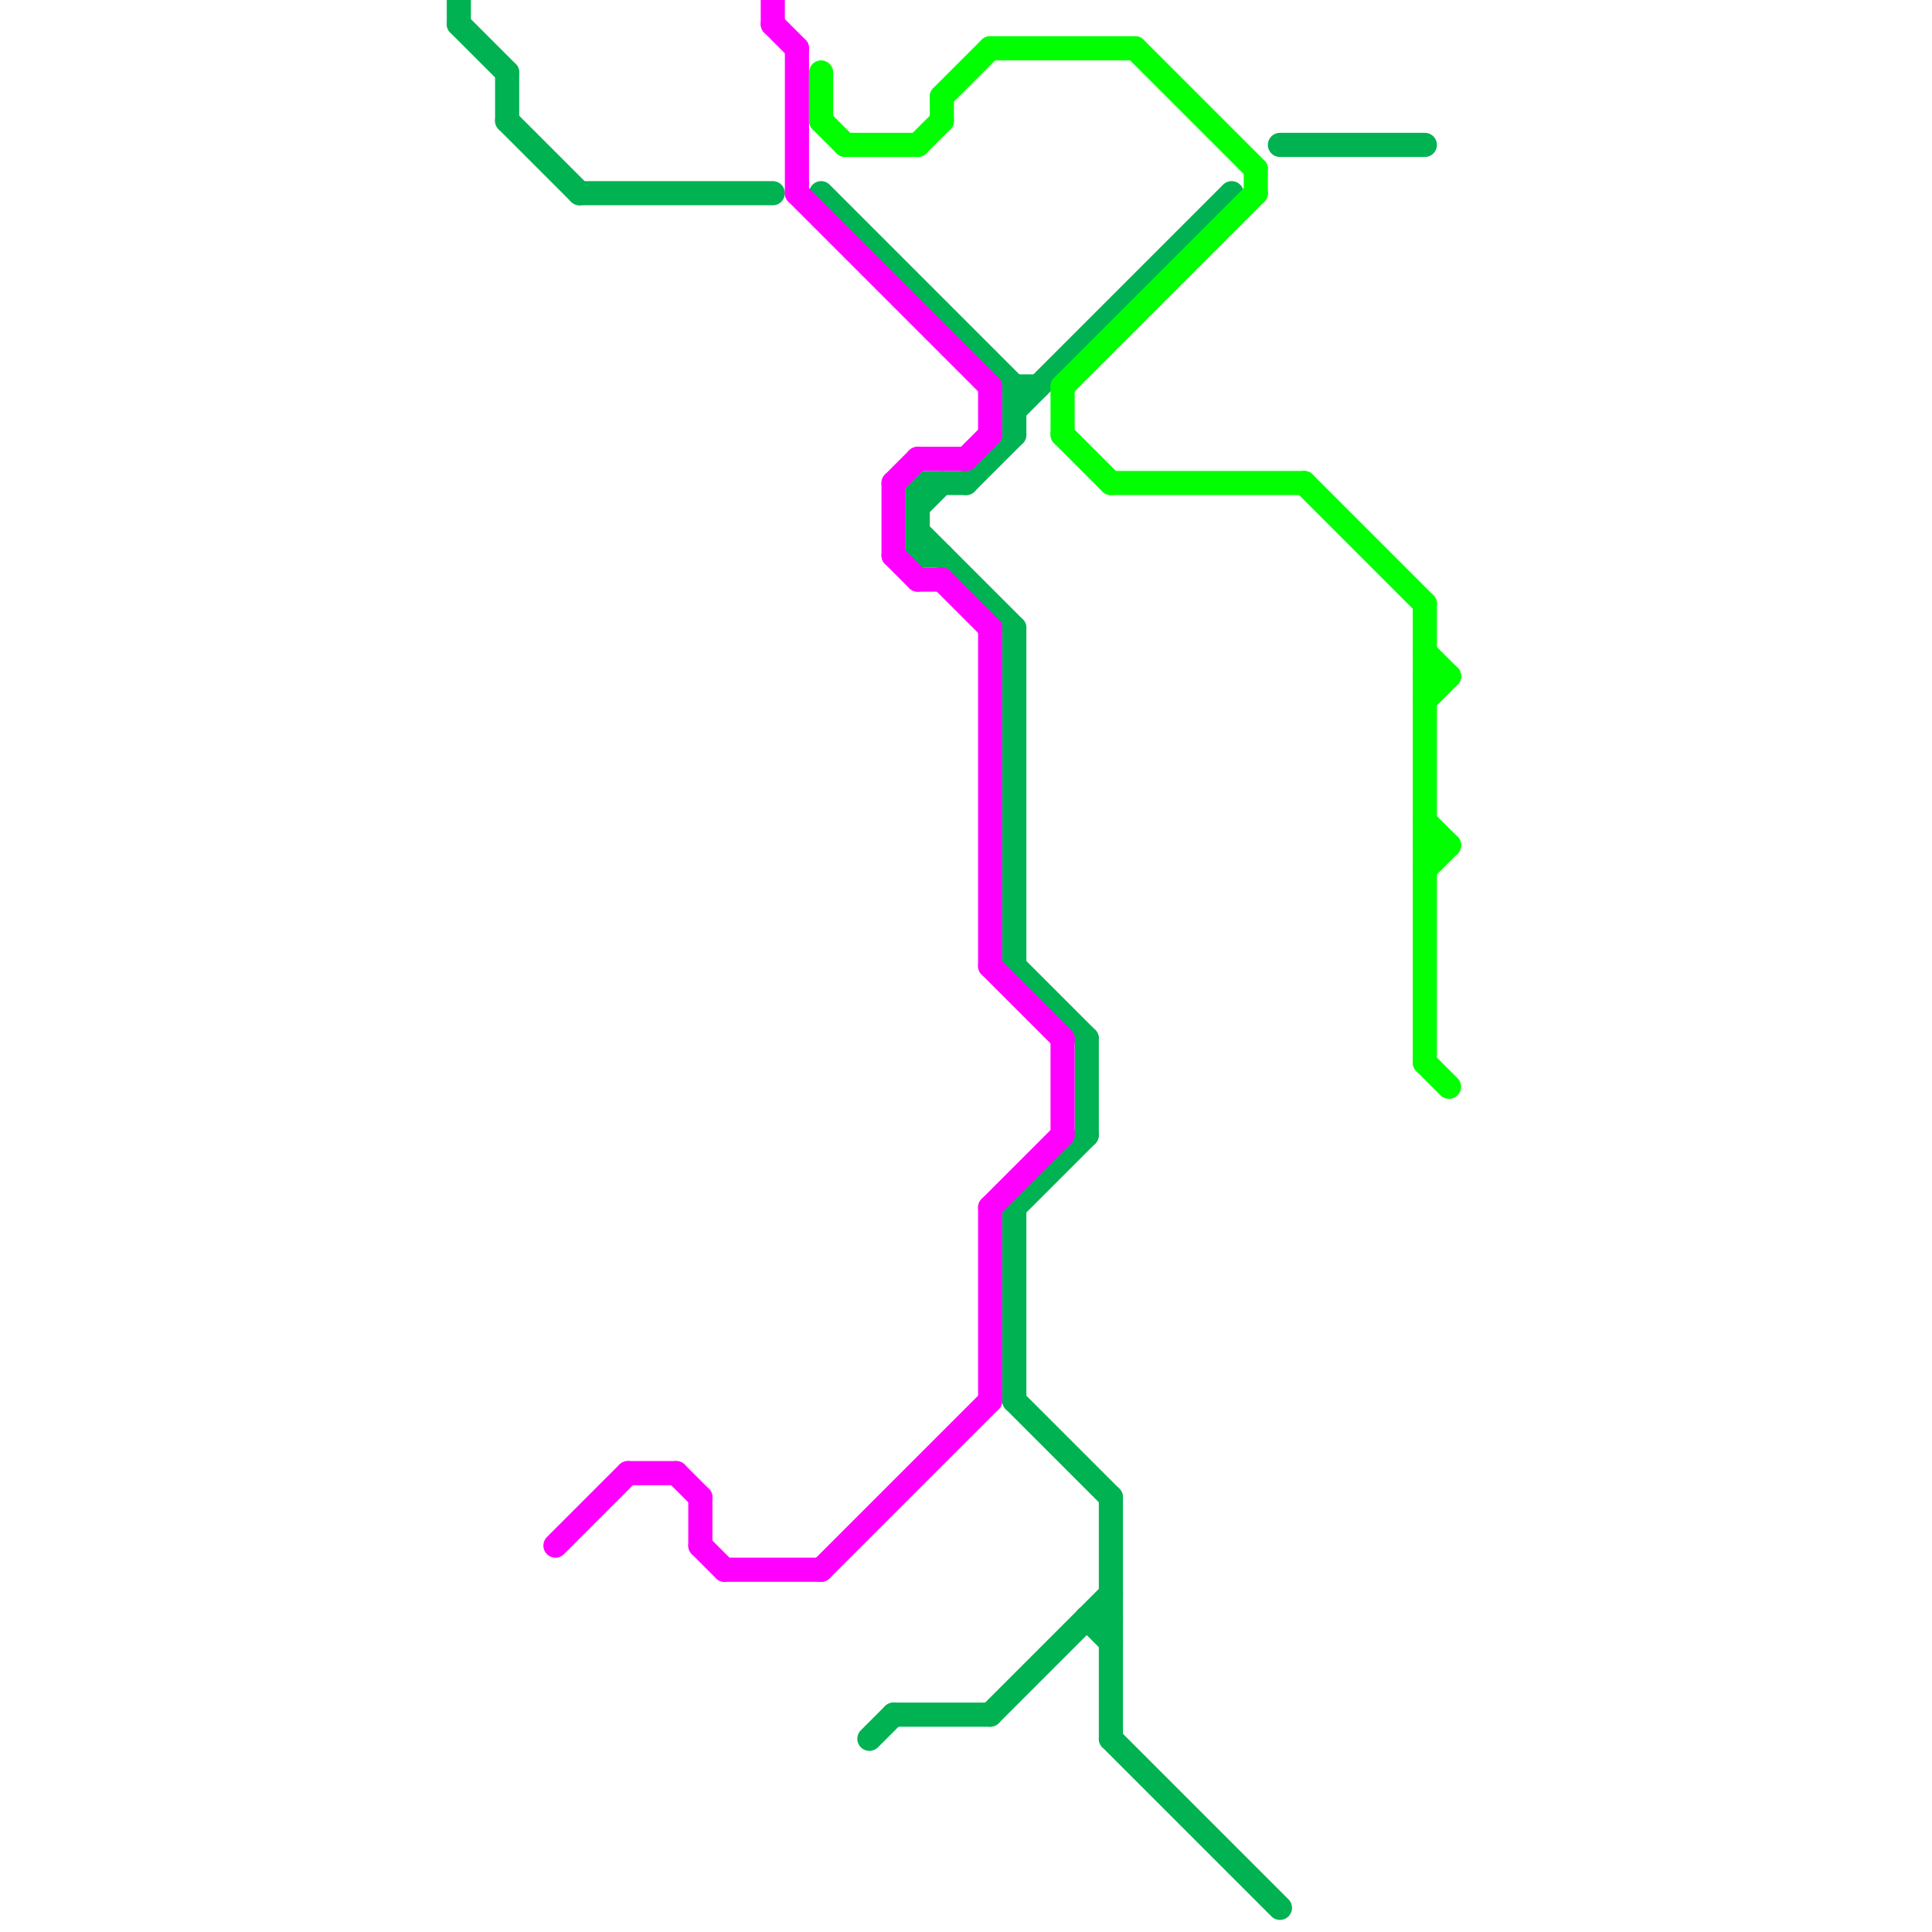 
<svg version="1.1" xmlns="http://www.w3.org/2000/svg" viewBox="0 0 80 80">
<style>line { stroke-width: 1; fill: none; stroke-linecap: round; stroke-linejoin: round; } .c0 { stroke: #00b251 } .c1 { stroke: #ff00ff } .c2 { stroke: #00ff00 } .w1 { stroke-width: 1; }</style><line class="c0 " x1="45" y1="43" x2="45" y2="47"/><line class="c0 " x1="21" y1="3" x2="21" y2="5"/><line class="c0 " x1="38" y1="21" x2="39" y2="20"/><line class="c0 " x1="45" y1="67" x2="46" y2="67"/><line class="c0 " x1="42" y1="26" x2="42" y2="40"/><line class="c0 " x1="36" y1="72" x2="37" y2="71"/><line class="c0 " x1="42" y1="17" x2="51" y2="8"/><line class="c0 " x1="46" y1="72" x2="53" y2="79"/><line class="c0 " x1="34" y1="8" x2="42" y2="16"/><line class="c0 " x1="40" y1="20" x2="42" y2="18"/><line class="c0 " x1="38" y1="20" x2="38" y2="23"/><line class="c0 " x1="46" y1="62" x2="46" y2="72"/><line class="c0 " x1="24" y1="8" x2="32" y2="8"/><line class="c0 " x1="38" y1="22" x2="42" y2="26"/><line class="c0 " x1="19" y1="0" x2="19" y2="1"/><line class="c0 " x1="42" y1="16" x2="42" y2="18"/><line class="c0 " x1="42" y1="50" x2="42" y2="58"/><line class="c0 " x1="37" y1="71" x2="41" y2="71"/><line class="c0 " x1="38" y1="20" x2="40" y2="20"/><line class="c0 " x1="42" y1="58" x2="46" y2="62"/><line class="c0 " x1="19" y1="1" x2="21" y2="3"/><line class="c0 " x1="42" y1="40" x2="45" y2="43"/><line class="c0 " x1="53" y1="6" x2="59" y2="6"/><line class="c0 " x1="41" y1="71" x2="46" y2="66"/><line class="c0 " x1="38" y1="23" x2="39" y2="23"/><line class="c0 " x1="21" y1="5" x2="24" y2="8"/><line class="c0 " x1="42" y1="16" x2="43" y2="16"/><line class="c0 " x1="42" y1="50" x2="45" y2="47"/><line class="c0 " x1="45" y1="67" x2="46" y2="68"/><line class="c1 " x1="23" y1="64" x2="26" y2="61"/><line class="c1 " x1="33" y1="8" x2="41" y2="16"/><line class="c1 " x1="28" y1="61" x2="29" y2="62"/><line class="c1 " x1="41" y1="50" x2="41" y2="58"/><line class="c1 " x1="32" y1="1" x2="33" y2="2"/><line class="c1 " x1="26" y1="61" x2="28" y2="61"/><line class="c1 " x1="33" y1="2" x2="33" y2="8"/><line class="c1 " x1="37" y1="20" x2="38" y2="19"/><line class="c1 " x1="37" y1="20" x2="37" y2="23"/><line class="c1 " x1="30" y1="65" x2="34" y2="65"/><line class="c1 " x1="41" y1="50" x2="44" y2="47"/><line class="c1 " x1="41" y1="40" x2="44" y2="43"/><line class="c1 " x1="38" y1="24" x2="39" y2="24"/><line class="c1 " x1="37" y1="23" x2="38" y2="24"/><line class="c1 " x1="29" y1="62" x2="29" y2="64"/><line class="c1 " x1="29" y1="64" x2="30" y2="65"/><line class="c1 " x1="41" y1="16" x2="41" y2="18"/><line class="c1 " x1="40" y1="19" x2="41" y2="18"/><line class="c1 " x1="38" y1="19" x2="40" y2="19"/><line class="c1 " x1="32" y1="0" x2="32" y2="1"/><line class="c1 " x1="44" y1="43" x2="44" y2="47"/><line class="c1 " x1="39" y1="24" x2="41" y2="26"/><line class="c1 " x1="41" y1="26" x2="41" y2="40"/><line class="c1 " x1="34" y1="65" x2="41" y2="58"/><line class="c2 " x1="59" y1="35" x2="60" y2="35"/><line class="c2 " x1="52" y1="7" x2="52" y2="8"/><line class="c2 " x1="59" y1="36" x2="60" y2="35"/><line class="c2 " x1="59" y1="34" x2="60" y2="35"/><line class="c2 " x1="59" y1="27" x2="60" y2="28"/><line class="c2 " x1="59" y1="28" x2="60" y2="28"/><line class="c2 " x1="44" y1="16" x2="52" y2="8"/><line class="c2 " x1="59" y1="44" x2="60" y2="45"/><line class="c2 " x1="35" y1="6" x2="38" y2="6"/><line class="c2 " x1="59" y1="25" x2="59" y2="44"/><line class="c2 " x1="54" y1="20" x2="59" y2="25"/><line class="c2 " x1="46" y1="20" x2="54" y2="20"/><line class="c2 " x1="47" y1="2" x2="52" y2="7"/><line class="c2 " x1="41" y1="2" x2="47" y2="2"/><line class="c2 " x1="34" y1="3" x2="34" y2="5"/><line class="c2 " x1="39" y1="4" x2="39" y2="5"/><line class="c2 " x1="59" y1="29" x2="60" y2="28"/><line class="c2 " x1="44" y1="16" x2="44" y2="18"/><line class="c2 " x1="38" y1="6" x2="39" y2="5"/><line class="c2 " x1="34" y1="5" x2="35" y2="6"/><line class="c2 " x1="44" y1="18" x2="46" y2="20"/><line class="c2 " x1="39" y1="4" x2="41" y2="2"/>
</svg>
